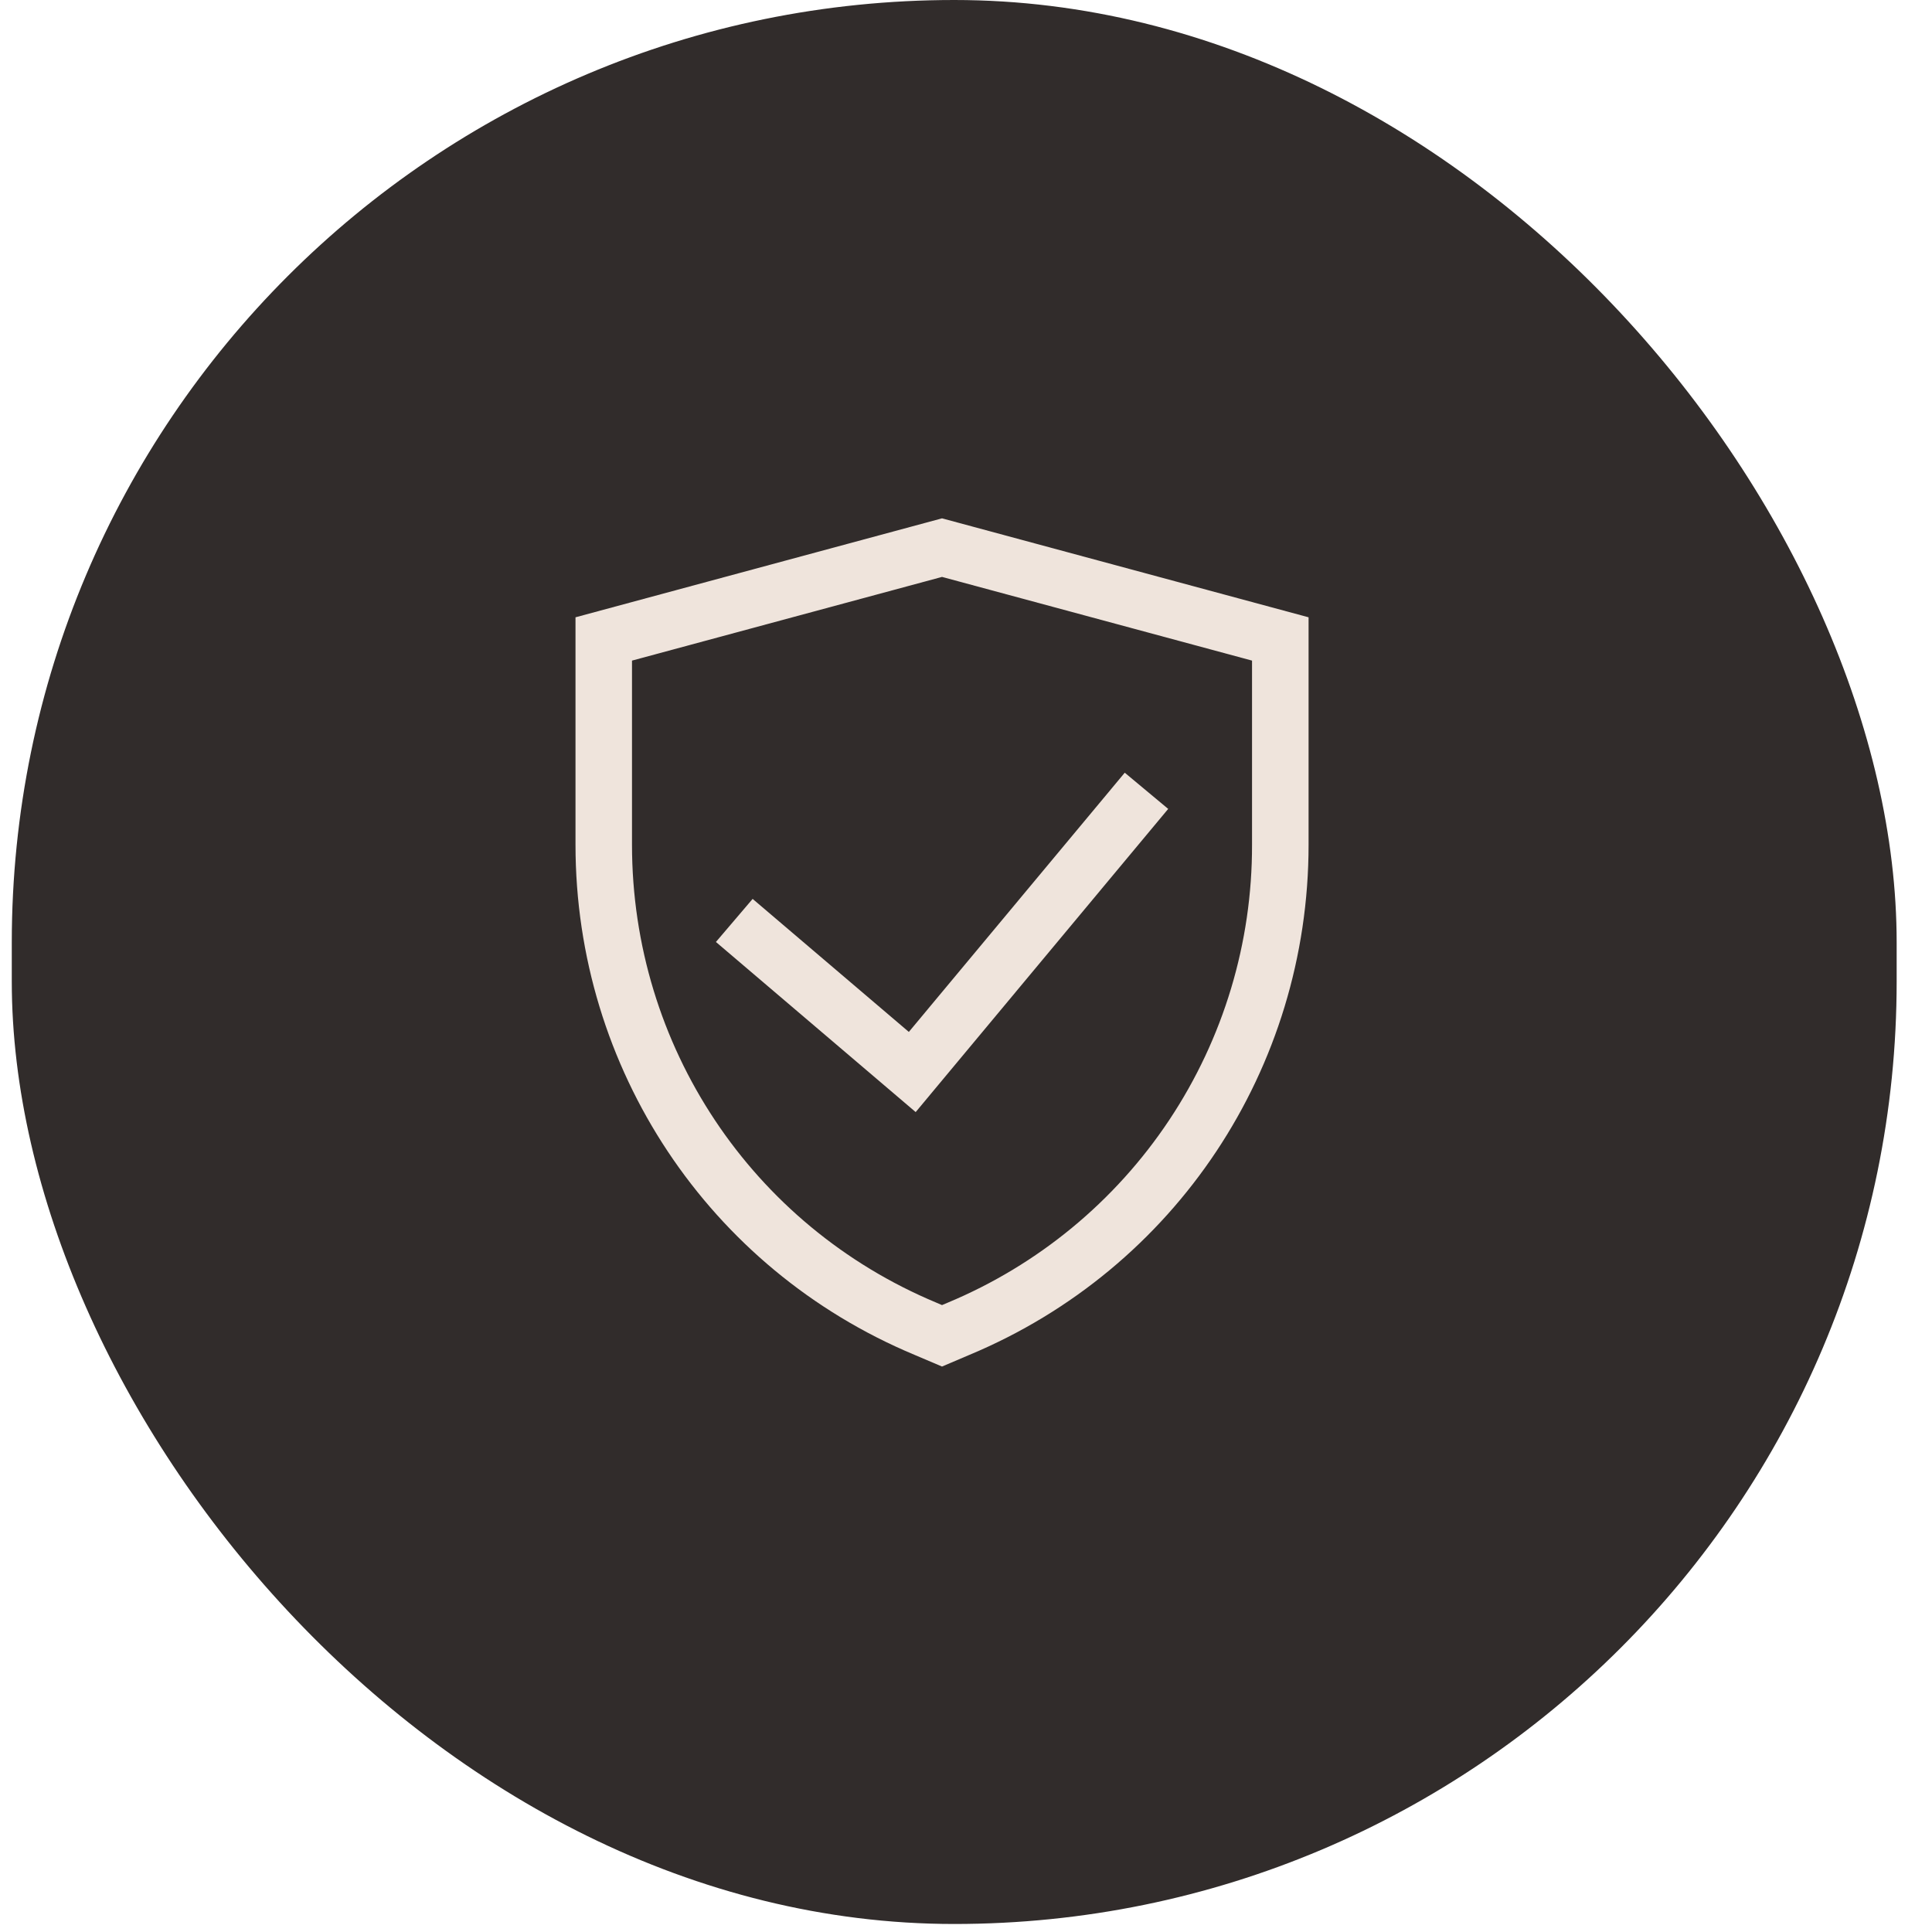 <svg width="41" height="41" viewBox="0 0 41 41" fill="none" xmlns="http://www.w3.org/2000/svg">
<rect x="0.25" width="40" height="40.83" rx="20" fill="#312C2B"/>
<path d="M19.991 29L19.403 28.75C15.037 26.925 12.213 22.676 12.213 17.927V13.1L19.991 11L27.77 13.1V17.927C27.77 22.676 24.946 26.925 20.576 28.751L19.991 29ZM13.412 14.019V17.927C13.412 22.19 15.947 26.005 19.87 27.644L19.991 27.696L20.109 27.646C22.026 26.847 23.664 25.497 24.814 23.767C25.964 22.037 26.575 20.004 26.57 17.927V14.019L19.991 12.243L13.412 14.019Z" fill="#EFE4DC"/>
<path d="M19.432 23.6L15.193 19.99L15.972 19.076L19.287 21.899L23.869 16.398L24.791 17.166L19.432 23.6Z" fill="#EFE4DC"/>
</svg>
